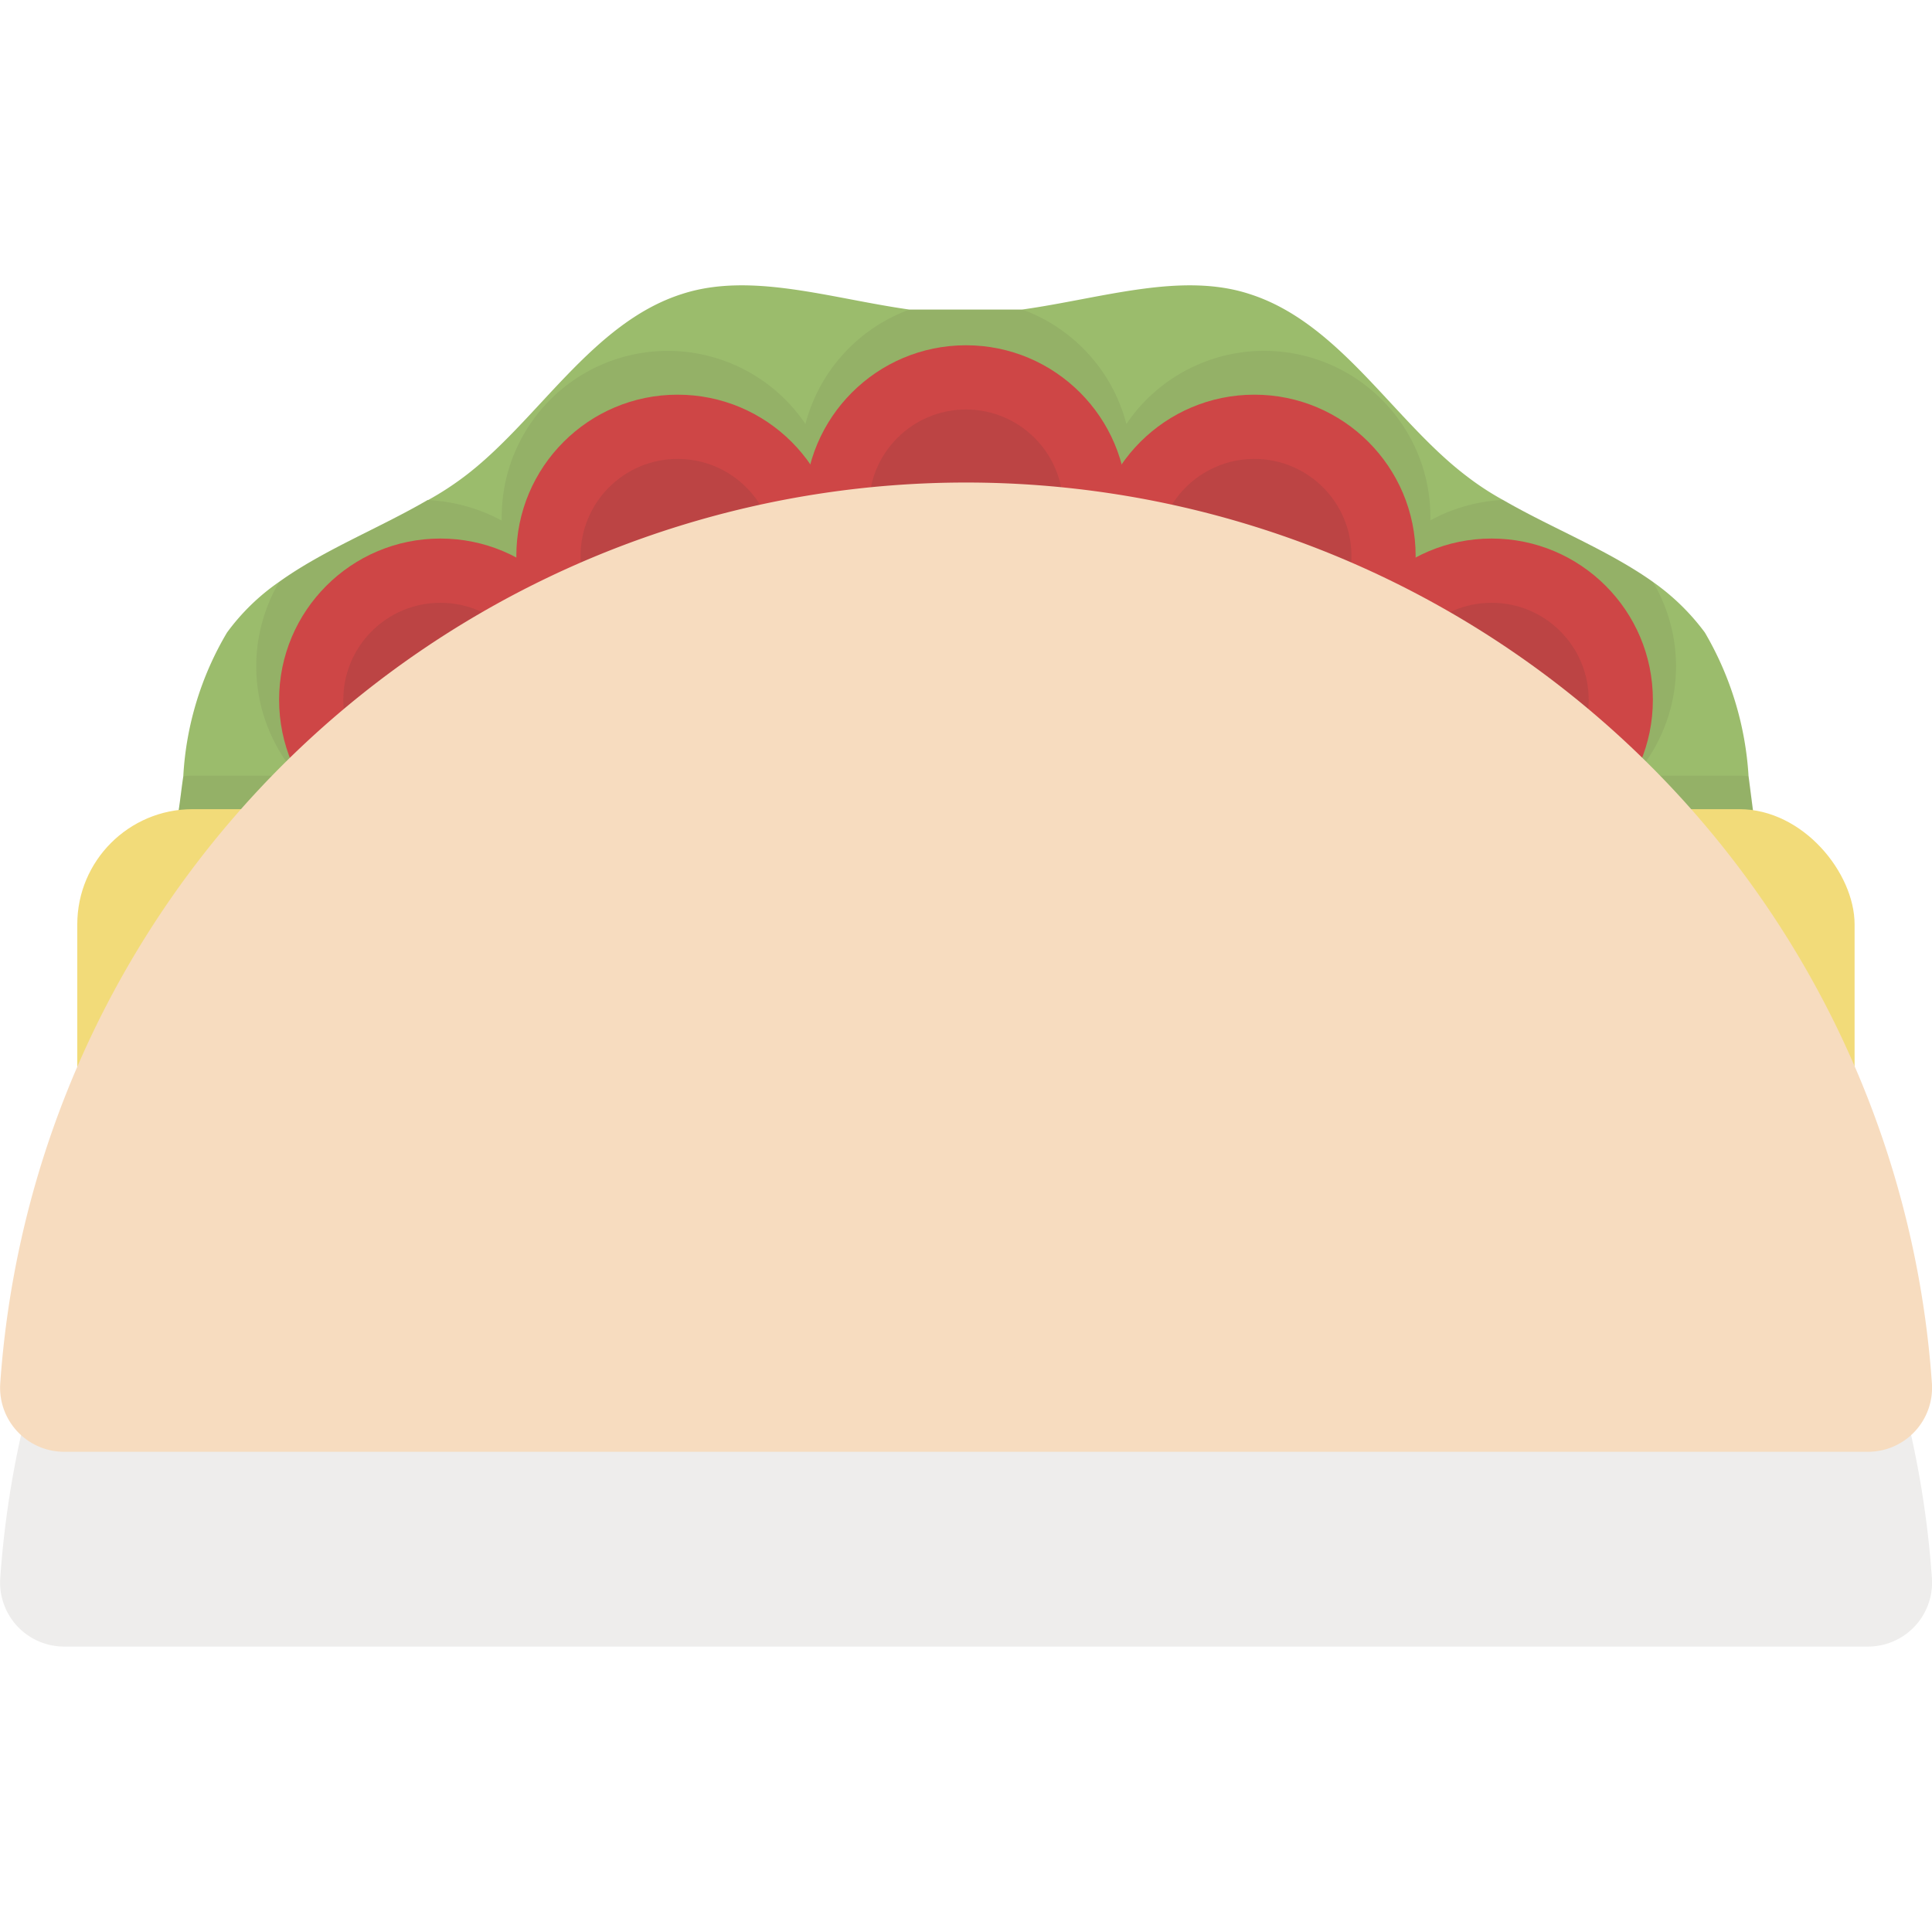 <?xml version="1.0" encoding="utf-8"?><!-- Скачано с сайта svg4.ru / Downloaded from svg4.ru -->
<svg width="800px" height="800px" viewBox="0 -11.14 75.43 75.43" xmlns="http://www.w3.org/2000/svg">
  <g id="Group_1185" data-name="Group 1185" transform="translate(-63.453 -417.236)">
    <path id="Path_908" data-name="Path 908" d="M136.38,470.382a2.5,2.5,0,0,0,2.5-2.663,37.8,37.8,0,0,0-75.418,0,2.5,2.5,0,0,0,2.5,2.663Z" fill="#534741" opacity="0.1" style="mix-blend-mode: multiply;isolation: isolate"/>
    <path id="Path_909" data-name="Path 909" d="M136.277,453.024c-6.715,1.83-7.287-2.426-14.238-2.426s-6.95,2.482-13.912,2.482-6.95-2.482-13.912-2.482-6.849,1.483-13.743,2.459c-7.186,1.022-7.7,1.8-14.417-.033.258-3.717,2.481-8.085,3.6-11.431a19.968,19.968,0,0,0,.775-3.873c.067-.438.112-.876.179-1.314a12.311,12.311,0,0,1,1.707-5.614,8.505,8.505,0,0,1,2.032-1.977c1.752-1.257,3.919-2.1,5.805-3.2h.023a11.83,11.83,0,0,0,1.4-.909c2.864-2.156,4.975-6.007,8.5-7.13,2.684-.876,5.783.168,8.882.606h4.4c3.111-.438,6.21-1.482,8.882-.606,3.526,1.123,5.637,4.974,8.5,7.13a10.936,10.936,0,0,0,1.392.909c1.9,1.1,4.076,1.943,5.839,3.189a8.826,8.826,0,0,1,2.044,1.988,12.57,12.57,0,0,1,1.706,5.614q.084.657.169,1.314a19.832,19.832,0,0,0,.786,3.873C133.795,444.939,136.019,449.307,136.277,453.024Z" fill="#9bbc6c"/>
    <rect id="Rectangle_251" data-name="Rectangle 251" width="69.391" height="14.623" rx="4.5" transform="translate(66.47 437.688)" fill="#f2db79"/>
    <path id="Path_910" data-name="Path 910" d="M127.867,435.6a6.5,6.5,0,0,1-11.981-3.6,6.422,6.422,0,0,1-9.342-4.02,6.5,6.5,0,0,1-10.745,0,6.439,6.439,0,0,1-9.354,4.02,6.494,6.494,0,1,1-12.093-3.178c1.752-1.257,3.919-2.1,5.805-3.2h.023a6.754,6.754,0,0,1,2.863.8A6.485,6.485,0,0,1,94.9,422.651a6.5,6.5,0,0,1,4.065-4.469h4.4a6.5,6.5,0,0,1,4.065,4.469,6.491,6.491,0,0,1,11.868,3.762,6.616,6.616,0,0,1,2.841-.8c1.9,1.1,4.076,1.943,5.839,3.189A6.469,6.469,0,0,1,127.867,435.6Z" fill="#534741" opacity="0.1" style="mix-blend-mode: multiply;isolation: isolate"/>
    <g id="Group_1184" data-name="Group 1184">
      <circle id="Ellipse_228" data-name="Ellipse 228" cx="6.296" cy="6.296" r="6.296" transform="translate(94.871 419.576)" fill="#ce4646"/>
      <circle id="Ellipse_229" data-name="Ellipse 229" cx="3.789" cy="3.789" r="3.789" transform="translate(97.379 422.084)" fill="#bc4444"/>
      <g id="Group_1180" data-name="Group 1180">
        <circle id="Ellipse_230" data-name="Ellipse 230" cx="6.296" cy="6.296" r="6.296" transform="translate(106.131 421.505)" fill="#ce4646"/>
        <circle id="Ellipse_231" data-name="Ellipse 231" cx="3.789" cy="3.789" r="3.789" transform="translate(108.638 424.013)" fill="#bc4444"/>
      </g>
      <g id="Group_1181" data-name="Group 1181">
        <circle id="Ellipse_232" data-name="Ellipse 232" cx="6.296" cy="6.296" r="6.296" transform="translate(115.393 427.122)" fill="#ce4646"/>
        <circle id="Ellipse_233" data-name="Ellipse 233" cx="3.789" cy="3.789" r="3.789" transform="translate(117.901 429.63)" fill="#bc4444"/>
      </g>
      <g id="Group_1182" data-name="Group 1182">
        <circle id="Ellipse_234" data-name="Ellipse 234" cx="6.296" cy="6.296" r="6.296" transform="translate(83.612 421.505)" fill="#ce4646"/>
        <circle id="Ellipse_235" data-name="Ellipse 235" cx="3.789" cy="3.789" r="3.789" transform="translate(86.12 424.013)" fill="#bc4444"/>
      </g>
      <g id="Group_1183" data-name="Group 1183">
        <circle id="Ellipse_236" data-name="Ellipse 236" cx="6.296" cy="6.296" r="6.296" transform="translate(74.35 427.122)" fill="#ce4646"/>
        <circle id="Ellipse_237" data-name="Ellipse 237" cx="3.789" cy="3.789" r="3.789" transform="translate(76.857 429.63)" fill="#bc4444"/>
      </g>
    </g>
    <path id="Path_911" data-name="Path 911" d="M131.9,437.72a4.25,4.25,0,0,0-.539-.034H70.973a4.226,4.226,0,0,0-.539.034c.067-.438.112-.876.179-1.314a1.893,1.893,0,0,1,.36-.023h60.386a2,2,0,0,1,.37.023Q131.813,437.063,131.9,437.72Z" fill="#534741" opacity="0.1" style="mix-blend-mode: multiply;isolation: isolate"/>
    <path id="Path_912" data-name="Path 912" d="M136.38,462.777a2.5,2.5,0,0,0,2.5-2.663,37.8,37.8,0,0,0-75.418,0,2.5,2.5,0,0,0,2.5,2.663Z" fill="#f7dcbf"/>
    <circle id="Ellipse_238" data-name="Ellipse 238" cx="0.804" cy="0.804" r="0.804" transform="translate(101.972 459.057)" fill="#f7dcbf" style="mix-blend-mode: multiply;isolation: isolate"/>
    <circle id="Ellipse_239" data-name="Ellipse 239" cx="0.804" cy="0.804" r="0.804" transform="translate(110.355 454.863)" fill="#f7dcbf" style="mix-blend-mode: multiply;isolation: isolate"/>
    <circle id="Ellipse_240" data-name="Ellipse 240" cx="0.804" cy="0.804" r="0.804" transform="translate(132.021 456.471)" fill="#f7dcbf" style="mix-blend-mode: multiply;isolation: isolate"/>
    <circle id="Ellipse_241" data-name="Ellipse 241" cx="0.804" cy="0.804" r="0.804" transform="translate(119.142 459.861)" fill="#f7dcbf" style="mix-blend-mode: multiply;isolation: isolate"/>
    <circle id="Ellipse_242" data-name="Ellipse 242" cx="0.804" cy="0.804" r="0.804" transform="translate(122.937 450.37)" fill="#f7dcbf" style="mix-blend-mode: multiply;isolation: isolate"/>
    <circle id="Ellipse_243" data-name="Ellipse 243" cx="0.804" cy="0.804" r="0.804" transform="translate(92.894 453.532)" fill="#f7dcbf" style="mix-blend-mode: multiply;isolation: isolate"/>
    <circle id="Ellipse_244" data-name="Ellipse 244" cx="0.804" cy="0.804" r="0.804" transform="translate(81.203 454.863)" fill="#f7dcbf" style="mix-blend-mode: multiply;isolation: isolate"/>
    <circle id="Ellipse_245" data-name="Ellipse 245" cx="0.804" cy="0.804" r="0.804" transform="translate(100.364 443.073)" fill="#f7dcbf" style="mix-blend-mode: multiply;isolation: isolate"/>
    <circle id="Ellipse_246" data-name="Ellipse 246" cx="0.804" cy="0.804" r="0.804" transform="translate(86.139 447.958)" fill="#f7dcbf" style="mix-blend-mode: multiply;isolation: isolate"/>
    <circle id="Ellipse_247" data-name="Ellipse 247" cx="0.804" cy="0.804" r="0.804" transform="translate(75.249 446.351)" fill="#f7dcbf" style="mix-blend-mode: multiply;isolation: isolate"/>
    <circle id="Ellipse_248" data-name="Ellipse 248" cx="0.804" cy="0.804" r="0.804" transform="translate(68.011 457.275)" fill="#f7dcbf" style="mix-blend-mode: multiply;isolation: isolate"/>
  </g>
</svg>